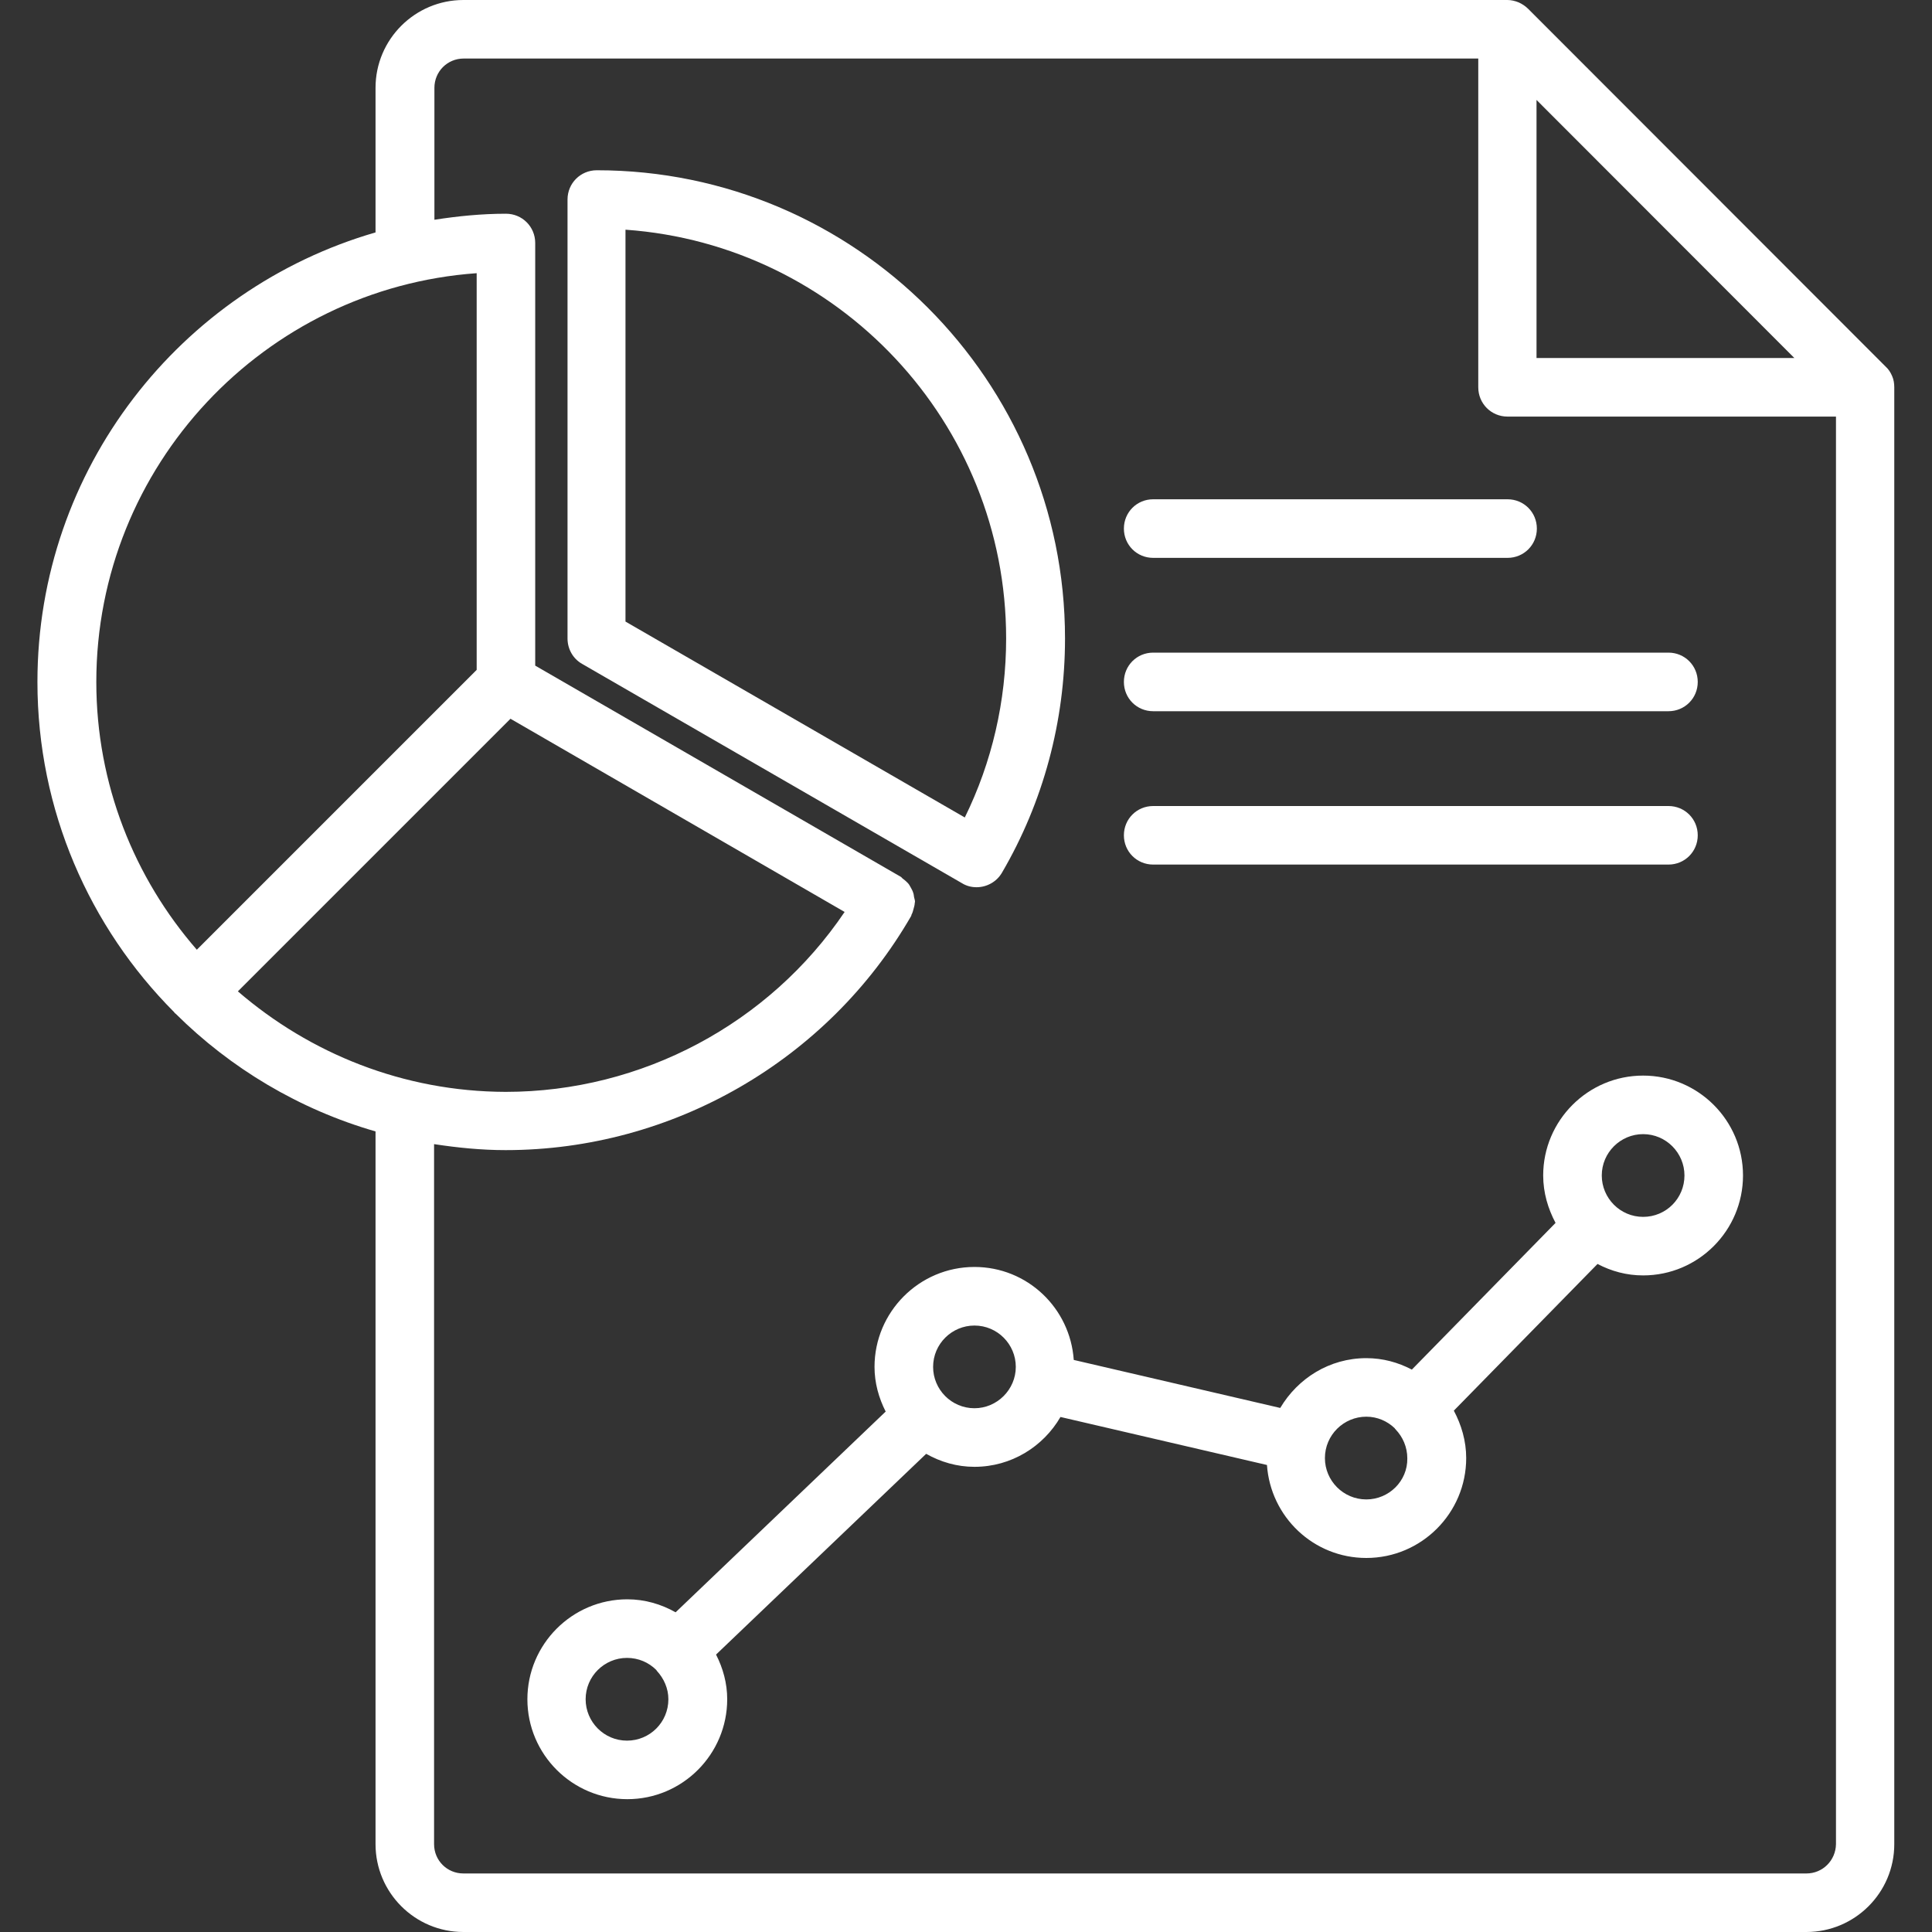 <svg width="40" height="40" viewBox="0 0 40 40" fill="none" xmlns="http://www.w3.org/2000/svg">
<rect x="0" y="0" width="40" height="40" fill="#333333" stroke="none"/>
<g clip-path="url(#clip0_44_1015)">
<path d="M20.219 18.369C20.425 18.369 20.631 18.262 20.744 18.069C21.6 16.606 22.05 14.931 22.05 13.219C22.05 7.875 17.7 3.525 12.356 3.525C12.019 3.525 11.75 3.794 11.75 4.131V13.219C11.75 13.437 11.863 13.637 12.05 13.744L19.919 18.287C20.012 18.344 20.113 18.369 20.219 18.369ZM12.956 4.756C17.35 5.069 20.831 8.744 20.831 13.219C20.831 14.512 20.538 15.781 19.975 16.925L12.95 12.869V4.756H12.956Z" fill="white"/>
<path d="M39.175 7.787C39.144 7.713 39.1 7.644 39.044 7.594L31.637 0.181C31.581 0.125 31.512 0.081 31.444 0.05C31.369 0.019 31.287 0 31.212 0H9.594C8.594 0 7.775 0.812 7.775 1.819V4.812C3.737 5.981 0.775 9.706 0.775 14.119C0.775 16.781 1.856 19.2 3.606 20.956C3.612 20.962 3.612 20.969 3.619 20.975C3.625 20.981 3.631 20.981 3.637 20.988C4.775 22.119 6.194 22.969 7.775 23.425V38.181C7.775 39.181 8.587 40 9.594 40H37.4C38.4 40 39.219 39.188 39.219 38.181V8.019C39.219 7.938 39.206 7.856 39.175 7.787ZM31.812 2.069L37.15 7.412H31.812V2.069ZM9.869 5.656V13.869L4.075 19.663C2.781 18.175 1.994 16.238 1.994 14.119C1.994 9.644 5.475 5.969 9.869 5.656ZM4.925 20.525L10.569 14.881L17.487 18.881C15.925 21.194 13.287 22.606 10.469 22.606C8.35 22.6 6.419 21.812 4.925 20.525ZM37.4 38.788H9.594C9.256 38.788 8.987 38.519 8.987 38.181V23.688C9.475 23.762 9.962 23.812 10.469 23.812C13.919 23.812 17.137 21.956 18.862 18.969C18.869 18.962 18.869 18.95 18.869 18.944C18.894 18.9 18.906 18.85 18.919 18.8C18.925 18.769 18.937 18.744 18.937 18.712C18.937 18.694 18.944 18.681 18.944 18.669C18.944 18.637 18.931 18.606 18.925 18.575C18.919 18.544 18.919 18.512 18.906 18.481C18.894 18.438 18.869 18.4 18.85 18.363C18.831 18.331 18.819 18.306 18.794 18.281C18.762 18.25 18.731 18.219 18.694 18.194C18.675 18.181 18.662 18.156 18.644 18.15L11.081 13.781V5.031C11.081 4.694 10.812 4.425 10.475 4.425C9.969 4.425 9.475 4.475 8.994 4.55V1.819C8.994 1.481 9.262 1.212 9.6 1.212H30.606V8.019C30.606 8.356 30.875 8.625 31.212 8.625H38.012V38.181C38.006 38.519 37.737 38.788 37.4 38.788Z" fill="white"/>
<path d="M34.019 22.269C32.875 22.269 31.95 23.2 31.95 24.337C31.95 24.694 32.05 25.025 32.206 25.319L29.231 28.356C28.944 28.206 28.631 28.119 28.288 28.119C27.525 28.119 26.869 28.538 26.506 29.15L22.231 28.156C22.156 27.081 21.269 26.231 20.175 26.231C19.031 26.231 18.106 27.163 18.106 28.3C18.106 28.631 18.194 28.944 18.337 29.225L13.988 33.381C13.688 33.212 13.35 33.112 12.988 33.112C11.844 33.112 10.919 34.044 10.919 35.181C10.919 36.325 11.85 37.25 12.988 37.25C14.131 37.25 15.056 36.319 15.056 35.181C15.056 34.85 14.969 34.538 14.825 34.256L19.175 30.1C19.475 30.269 19.812 30.369 20.175 30.369C20.938 30.369 21.6 29.95 21.956 29.337L26.231 30.331C26.306 31.406 27.194 32.256 28.288 32.256C29.431 32.256 30.356 31.325 30.356 30.188C30.356 29.831 30.256 29.5 30.1 29.206L33.075 26.169C33.362 26.319 33.675 26.406 34.019 26.406C35.163 26.406 36.087 25.475 36.087 24.337C36.087 23.194 35.156 22.269 34.019 22.269ZM12.981 36.038C12.506 36.038 12.125 35.65 12.125 35.181C12.125 34.706 12.512 34.325 12.981 34.325C13.219 34.325 13.431 34.419 13.588 34.575C13.594 34.581 13.594 34.587 13.594 34.587C13.594 34.587 13.6 34.587 13.6 34.594C13.744 34.75 13.838 34.956 13.838 35.181C13.838 35.656 13.456 36.038 12.981 36.038ZM20.175 29.156C19.7 29.156 19.319 28.769 19.319 28.3C19.319 27.825 19.706 27.444 20.175 27.444C20.65 27.444 21.031 27.831 21.031 28.3C21.031 28.769 20.644 29.156 20.175 29.156ZM28.288 31.044C27.812 31.044 27.431 30.656 27.431 30.188C27.431 29.712 27.819 29.331 28.288 29.331C28.519 29.331 28.725 29.425 28.875 29.569C28.875 29.569 28.881 29.575 28.881 29.581C28.887 29.587 28.894 29.587 28.894 29.594C29.044 29.75 29.137 29.962 29.137 30.194C29.144 30.663 28.756 31.044 28.288 31.044ZM34.019 25.194C33.544 25.194 33.163 24.806 33.163 24.337C33.163 23.863 33.55 23.481 34.019 23.481C34.494 23.481 34.875 23.869 34.875 24.337C34.875 24.812 34.494 25.194 34.019 25.194Z" fill="white"/>
<path d="M23.875 11.55H31.212C31.55 11.55 31.819 11.281 31.819 10.944C31.819 10.606 31.55 10.337 31.212 10.337H23.875C23.537 10.337 23.269 10.606 23.269 10.944C23.269 11.281 23.537 11.55 23.875 11.55Z" fill="white"/>
<path d="M23.875 14.725H34.544C34.881 14.725 35.15 14.456 35.15 14.119C35.15 13.781 34.881 13.512 34.544 13.512H23.875C23.537 13.512 23.269 13.781 23.269 14.119C23.269 14.456 23.537 14.725 23.875 14.725Z" fill="white"/>
<path d="M23.875 17.9H34.544C34.881 17.9 35.15 17.631 35.15 17.294C35.15 16.956 34.881 16.688 34.544 16.688H23.875C23.537 16.688 23.269 16.956 23.269 17.294C23.269 17.631 23.537 17.9 23.875 17.9Z" fill="white"/>
</g>
<defs>
<clipPath id="clip0_44_1015">
<rect width="40" height="40" fill="white"/>
</clipPath>
</defs>
</svg>
